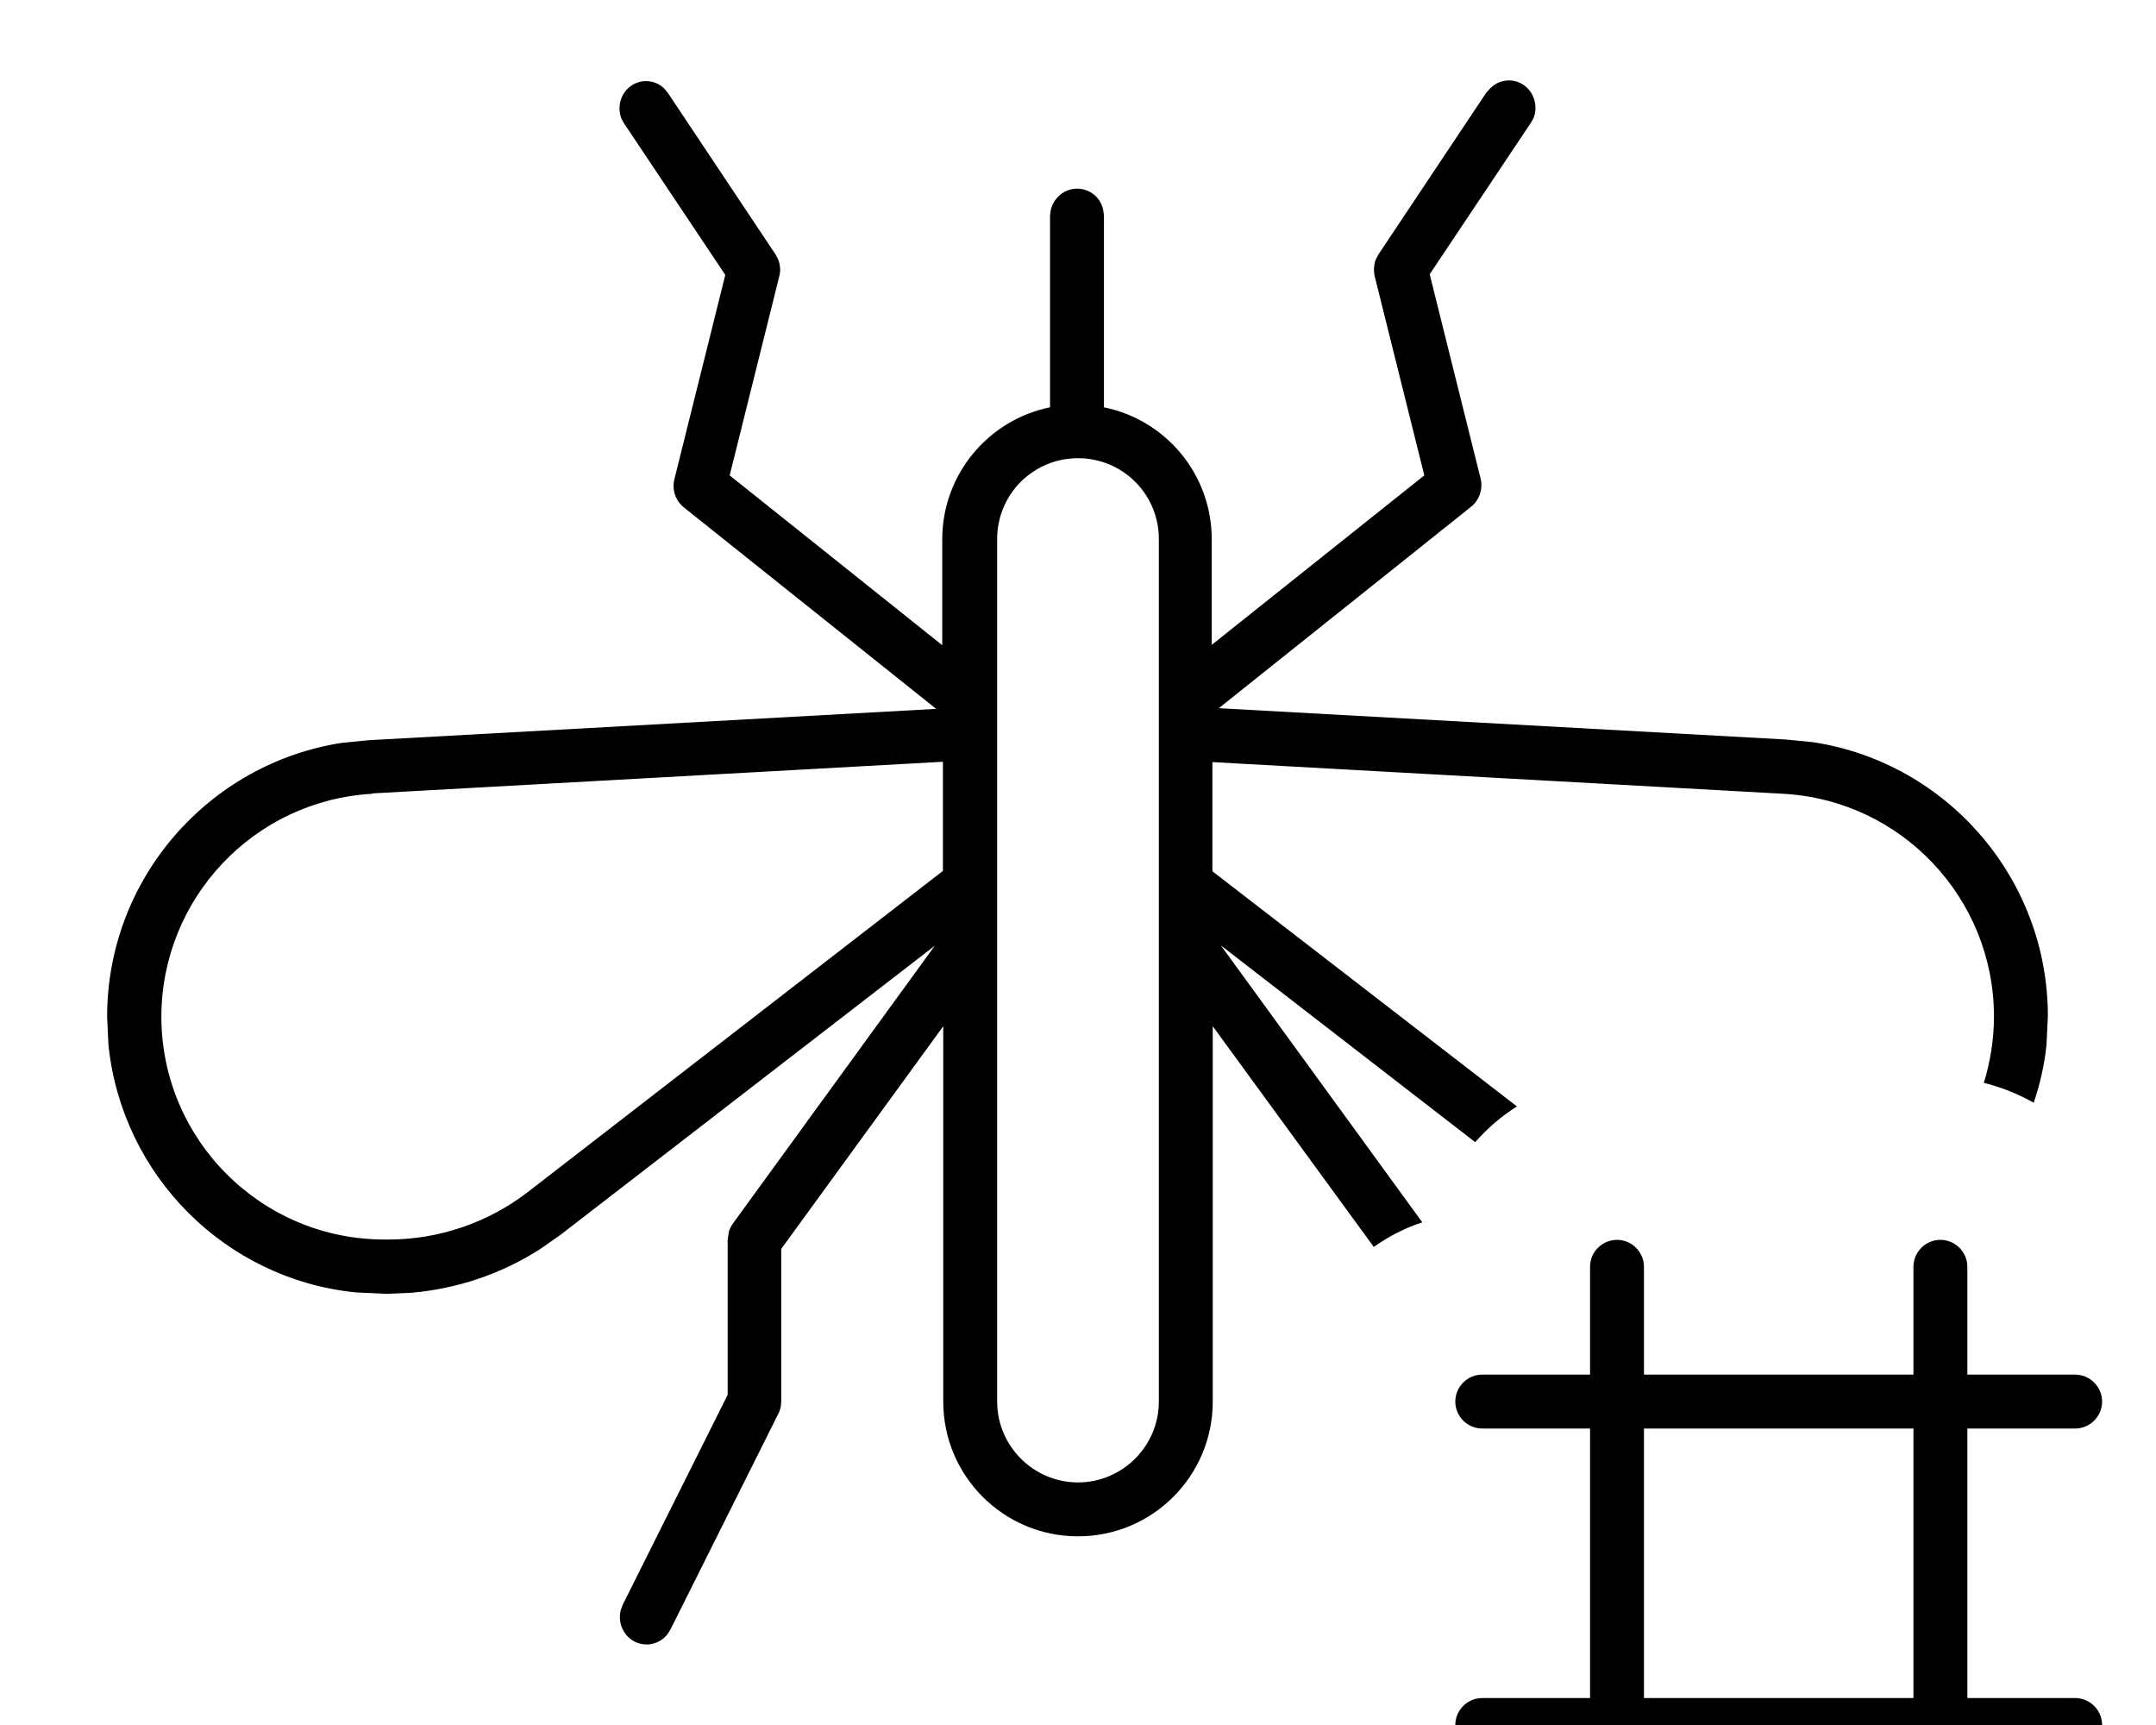 <svg xmlns="http://www.w3.org/2000/svg" viewBox="0 0 640 512"><!--! Font Awesome Pro 7.0.0 by @fontawesome - https://fontawesome.com License - https://fontawesome.com/license (Commercial License) Copyright 2025 Fonticons, Inc. --><path fill="currentColor" d="M576 368c4.4 0 8 3.6 8 8l0 32 32 0c4.4 0 8 3.6 8 8s-3.6 8-8 8l-32 0 0 80 32 0c4.4 0 8 3.6 8 8s-3.6 8-8 8l-32 0 0 32-.2 1.6c-.7 3.6-4 6.4-7.8 6.4s-7.1-2.7-7.8-6.4l-.2-1.6 0-32-80 0 0 32-.2 1.6c-.7 3.6-4 6.4-7.8 6.4s-7.1-2.7-7.8-6.4l-.2-1.6 0-32-32 0c-4.4 0-8-3.6-8-8s3.6-8 8-8l32 0 0-80-32 0c-4.4 0-8-3.6-8-8s3.6-8 8-8l32 0 0-32c0-4.4 3.6-8 8-8s8 3.6 8 8l0 32 80 0 0-32c0-4.4 3.6-8 8-8zM488 504l80 0 0-80-80 0 0 80zM442.5 26.1c2.6-2.6 6.8-3 9.9-.8 3.1 2.2 4.2 6.4 2.8 9.8l-.8 1.4-30 44.9 15.1 60.6c.8 3.1-.4 6.5-2.8 8.4l-74.9 59.8 168.4 9.3 8.1 .8c39.6 6.1 69.6 40.4 69.6 81.3l-.4 8.4c-.6 6-1.9 11.7-3.8 17.3-4.6-2.6-9.6-4.6-14.8-5.9 1.9-6.2 3-12.9 3-19.7 0-35.1-27.5-64.2-62.6-66.1l-169.4-9.4 0 32.4 90.4 69.8c-4.6 2.9-8.8 6.5-12.4 10.6l-75.5-58.4 59.8 82.2c-5.2 1.7-10 4.2-14.4 7.3L360 304.6 360 416c0 22.1-17.9 40-40 40-22.1 0-40-17.9-40-40l0-111.4-48.1 66.1 0 45.3c0 1.3-.3 2.6-.9 3.7l-32 64-.9 1.4c-2.3 2.9-6.4 3.9-9.8 2.1-3.4-1.8-5-5.8-4-9.4l.6-1.6 31.1-62.2 0-46 .4-2.6c.3-.8 .7-1.6 1.2-2.3l59.9-82.4-111.1 85.8-5.7 4c-11.5 7.5-24.8 12-38.5 13.2l-6.9 .3-1.3 0-8.4-.4c-38.7-3.9-69.4-34.7-73.4-73.4l-.4-8.4c0-40.9 30-75.1 69.6-81.3l8.1-.8 168.4-9.3-74.9-59.8c-2.5-2-3.6-5.3-2.8-8.4l15.1-60.6-30-44.9-.8-1.4c-1.4-3.5-.3-7.6 2.8-9.8 3.1-2.2 7.3-1.8 9.9 .8l1 1.2 32 48 .8 1.5c.6 1.6 .8 3.4 .3 5.1l-14.7 59 63.1 50.4 0-31.4c0-19.3 13.7-35.5 32-39.2l0-56.9 .2-1.6c.8-3.6 4-6.4 7.8-6.4 3.9 0 7.1 2.7 7.8 6.4l.2 1.6 0 56.9c18.3 3.7 32 19.8 32 39.2l0 31.3 63.1-50.3-14.7-59c-.4-1.7-.3-3.5 .3-5.1l.8-1.5 32-48 1.1-1.2zM320 136c-13.3 0-24 10.7-24 24l0 256c0 13.2 10.8 24 24 24s24-10.8 24-24l0-256c0-13.3-10.7-24-24-24zM110.5 235.6c-35.1 2-62.5 31-62.6 66.1 0 36.6 29.7 66.2 66.2 66.2l1.3 0c14.9 0 29.5-5 41.3-14.1l123.2-95.3 0-32.4-169.5 9.4z"/></svg>